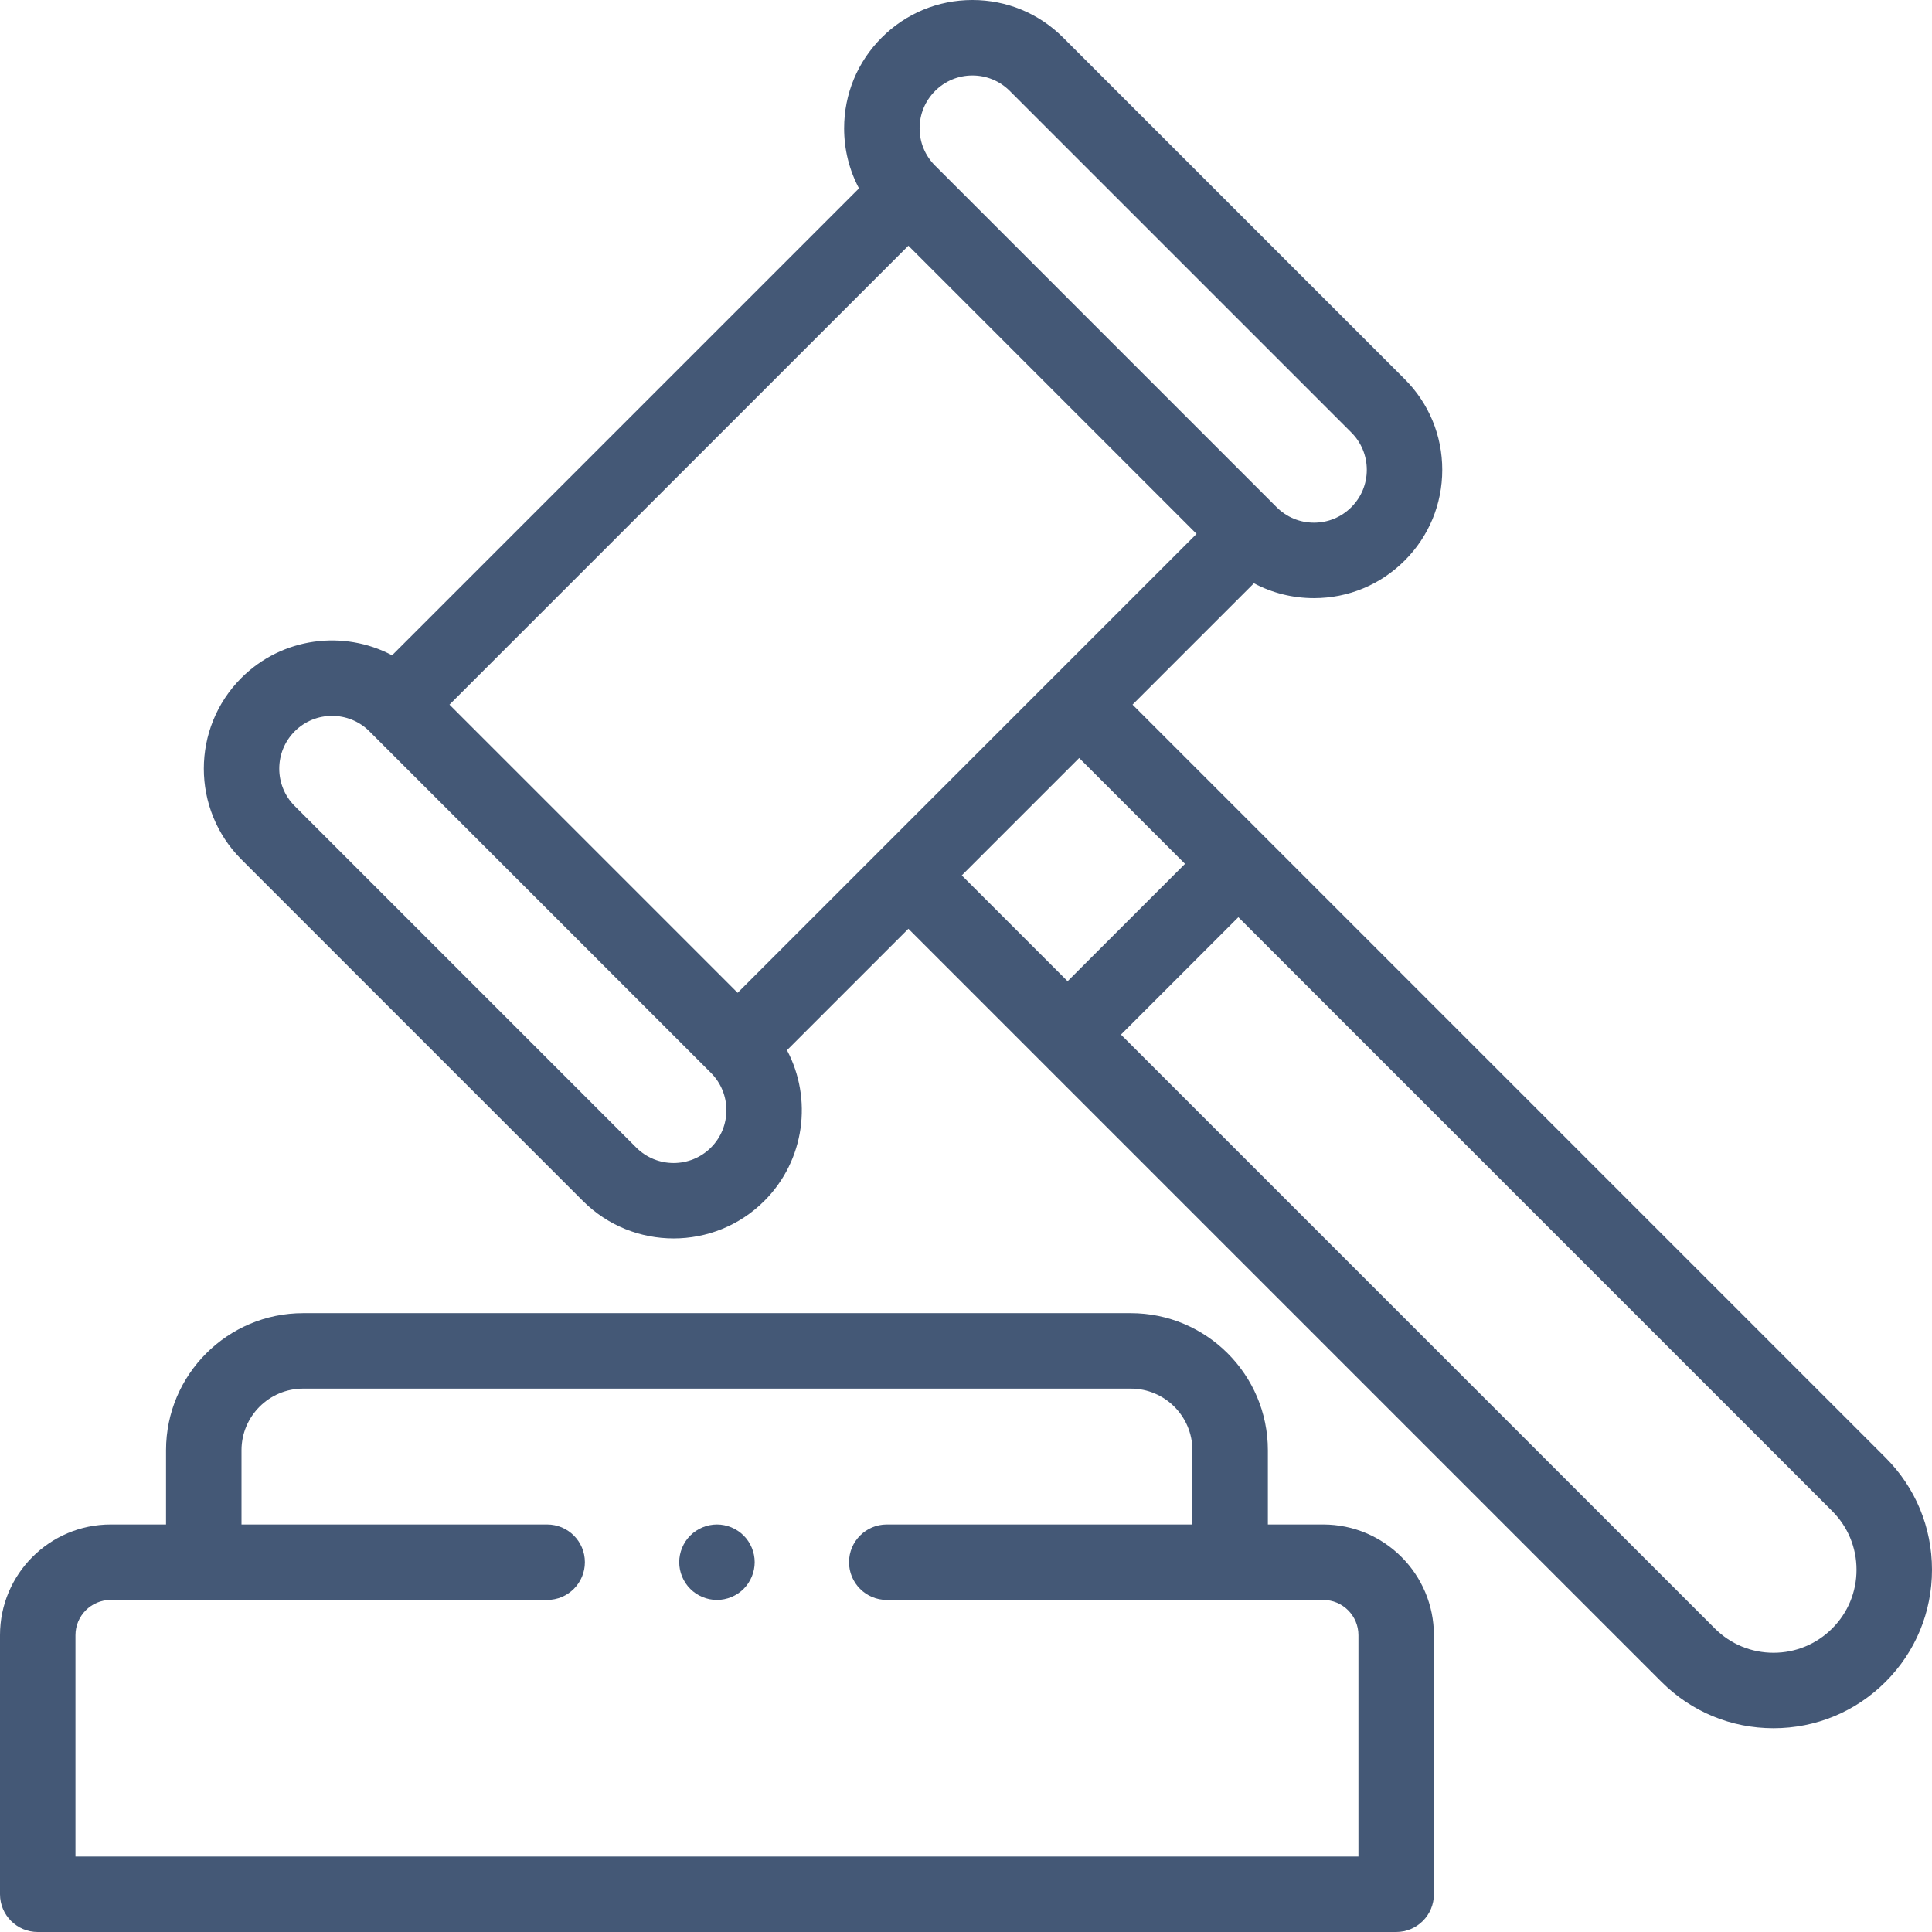 <?xml version="1.0" encoding="UTF-8"?> <svg xmlns="http://www.w3.org/2000/svg" xmlns:xlink="http://www.w3.org/1999/xlink" xmlns:svgjs="http://svgjs.com/svgjs" width="512" height="512" x="0" y="0" viewBox="0 0 512 512" style="enable-background:new 0 0 512 512" xml:space="preserve" class=""> <g> <path xmlns="http://www.w3.org/2000/svg" d="m512 416c0-11.219-4.367-21.766-12.301-29.699l-199.566-199.566 32.168-32.164c4.844 2.574 10.273 3.941 15.914 3.941 9.082 0 17.621-3.539 24.043-9.961 6.422-6.422 9.957-14.957 9.957-24.039s-3.535-17.621-9.957-24.043l-90.512-90.508c-6.422-6.426-14.961-9.961-24.043-9.961-9.078 0-17.617 3.535-24.039 9.957-6.422 6.422-9.961 14.961-9.961 24.043 0 5.641 1.367 11.074 3.941 15.918l-123.738 123.738c-12.84-6.789-29.148-4.789-39.949 6.008-13.254 13.258-13.254 34.828 0 48.082l90.512 90.512c6.629 6.629 15.336 9.941 24.043 9.941s17.41-3.312 24.039-9.941c10.797-10.797 12.797-27.105 6.008-39.949l32.176-32.176 35.113 35.113c.004 0 .004.004.008.008 0 0 .004.004.004.004l164.441 164.441c7.934 7.934 18.48 12.301 29.699 12.301s21.766-4.367 29.699-12.301c7.934-7.934 12.301-18.48 12.301-29.699zm-264.191-391.898c2.641-2.645 6.156-4.102 9.895-4.102 3.742 0 7.258 1.457 9.902 4.102l90.508 90.508c2.645 2.645 4.102 6.16 4.102 9.902 0 3.738-1.457 7.254-4.102 9.898-2.645 2.645-6.16 4.102-9.898 4.102-3.738 0-7.254-1.457-9.898-4.102l-90.508-90.512c-2.648-2.645-4.105-6.16-4.105-9.898s1.457-7.254 4.105-9.898zm-7.074 41.012 76.367 76.367-38.176 38.18c-.004 0-.004 0-.008.004l-45.254 45.254c0 .004-.004.004-.004.008l-38.18 38.176-76.367-76.367zm-52.324 239c-5.457 5.461-14.34 5.461-19.801 0l-90.508-90.508c-5.461-5.457-5.461-14.34 0-19.797 2.727-2.73 6.312-4.094 9.898-4.094s7.172 1.363 9.898 4.094l90.508 90.508c.004 0 .004 0 .004.004 5.457 5.457 5.457 14.336 0 19.793zm97.582-103.234 28.047 28.047-31.113 31.109-28.047-28.047zm199.562 230.676c-4.156 4.156-9.68 6.445-15.555 6.445s-11.398-2.289-15.555-6.445l-157.379-157.375 31.113-31.113 157.375 157.379c4.156 4.152 6.445 9.68 6.445 15.555s-2.289 11.402-6.445 15.555zm0 0" fill="#445876" data-original="#000000" class=""></path> <path xmlns="http://www.w3.org/2000/svg" d="m350.668 404h-14.668v-19.668c0-20.031-16.301-36.332-36.332-36.332h-219.336c-20.031 0-36.332 16.301-36.332 36.332v19.668h-14.668c-16.172 0-29.332 13.16-29.332 29.332v68.668c0 5.523 4.477 10 10 10h360c5.523 0 10-4.477 10-10v-68.668c0-16.172-13.16-29.332-29.332-29.332zm9.332 88h-340v-58.668c0-5.145 4.188-9.332 9.332-9.332h115.668c5.523 0 10-4.477 10-10s-4.477-10-10-10h-81v-19.668c0-9.004 7.328-16.332 16.332-16.332h219.336c9.004 0 16.332 7.328 16.332 16.332v19.668h-80.996c-5.523 0-10 4.477-10 10s4.477 10 10 10h115.664c5.145 0 9.332 4.188 9.332 9.332zm0 0" fill="#445876" data-original="#000000" class=""></path> <path xmlns="http://www.w3.org/2000/svg" d="m190 404c-2.629 0-5.211 1.07-7.07 2.93-1.859 1.859-2.93 4.441-2.93 7.07s1.07 5.211 2.93 7.07c1.859 1.859 4.441 2.93 7.07 2.93s5.211-1.07 7.07-2.93c1.859-1.859 2.93-4.441 2.93-7.07 0-2.641-1.07-5.211-2.93-7.07-1.859-1.859-4.441-2.93-7.07-2.93zm0 0" fill="#445876" data-original="#000000" class=""></path> </g> </svg> 